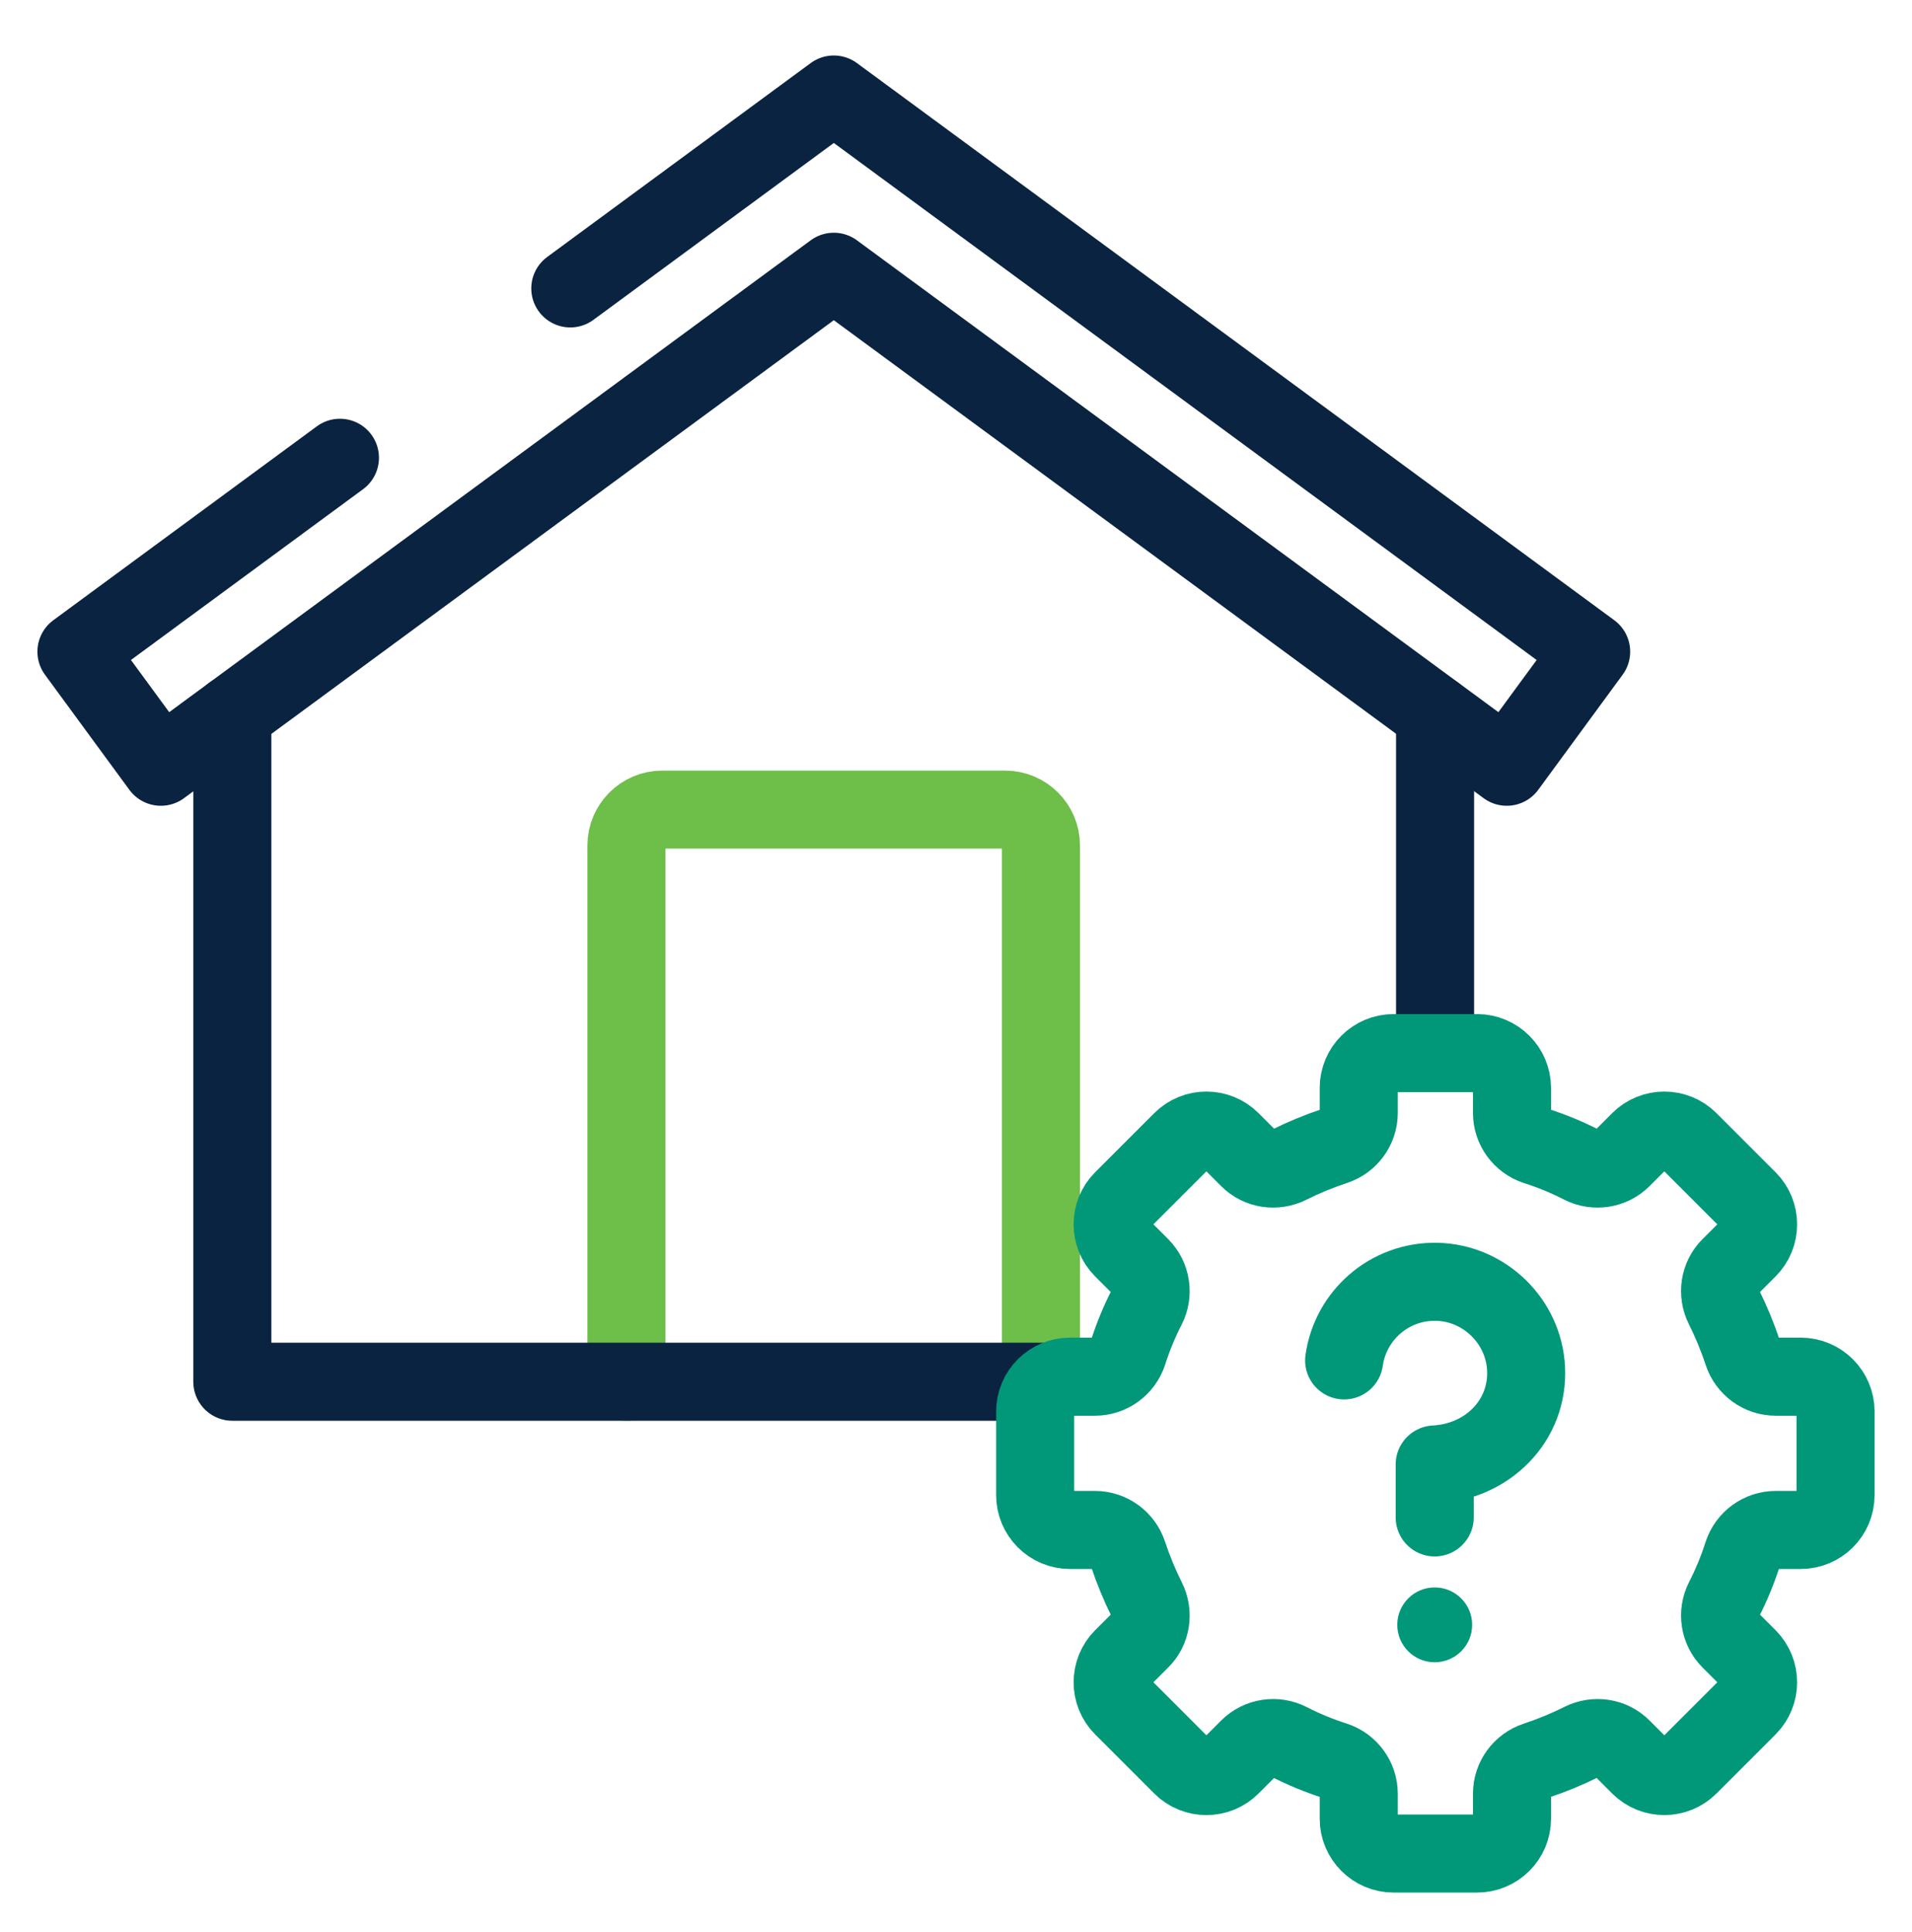 <svg width="98" height="99" viewBox="0 0 98 99" fill="none" xmlns="http://www.w3.org/2000/svg">
<path d="M68.894 69.724C69.22 67.412 71.224 65.647 73.632 65.695C76.068 65.743 78.092 67.7 78.217 70.126C78.361 72.822 76.231 74.922 73.536 75.057V77.771" stroke="#009879" stroke-width="4" stroke-linecap="round" stroke-linejoin="round"/>
<circle cx="73.536" cy="83.277" r="1.918" fill="#009879"/>
<path d="M53.355 70.817V43.327C53.355 42.32 52.53 41.495 51.523 41.495H33.941C32.934 41.495 32.109 42.32 32.109 43.327V70.817" stroke="#6EBE4A" stroke-width="4" stroke-linecap="round" stroke-linejoin="round"/>
<path d="M29.231 14.782L42.737 4.844L81.555 33.399L77.229 39.298L42.737 13.928L8.244 39.298L3.918 33.399L17.424 23.462" stroke="#092340" stroke-width="4" stroke-linecap="round" stroke-linejoin="round"/>
<path d="M73.555 53.955V36.603M11.908 36.603V70.817H53.355" stroke="#092340" stroke-width="4" stroke-linecap="round" stroke-linejoin="round"/>
<path d="M92.298 70.558H91.013C90.245 70.558 89.564 70.059 89.324 69.33C89.056 68.515 88.73 67.729 88.356 66.98C88.01 66.29 88.135 65.455 88.682 64.918L89.593 64.007C90.284 63.316 90.284 62.184 89.593 61.494L86.562 58.463C85.871 57.772 84.74 57.772 84.049 58.463L83.138 59.374C82.591 59.921 81.756 60.045 81.075 59.7C80.327 59.316 79.541 58.99 78.725 58.731C77.996 58.492 77.498 57.811 77.498 57.043V55.758C77.498 54.78 76.701 53.974 75.713 53.974H71.426C70.448 53.974 69.642 54.77 69.642 55.758V57.043C69.642 57.811 69.143 58.492 68.414 58.731C67.599 59 66.812 59.326 66.064 59.7C65.374 60.045 64.539 59.921 64.002 59.374L63.091 58.463C62.4 57.772 61.268 57.772 60.578 58.463L57.547 61.494C56.856 62.184 56.856 63.316 57.547 64.007L58.458 64.918C59.005 65.465 59.129 66.299 58.784 66.98C58.4 67.729 58.074 68.515 57.815 69.33C57.575 70.059 56.894 70.558 56.127 70.558H54.842C53.863 70.558 53.058 71.354 53.058 72.342V76.63C53.058 77.608 53.854 78.414 54.842 78.414H56.127C56.894 78.414 57.575 78.913 57.815 79.642C58.084 80.457 58.41 81.243 58.784 81.992C59.129 82.682 59.005 83.517 58.458 84.054L57.547 84.965C56.856 85.656 56.856 86.788 57.547 87.478L60.578 90.509C61.268 91.2 62.4 91.2 63.091 90.509L64.002 89.598C64.549 89.051 65.383 88.927 66.064 89.272C66.812 89.656 67.599 89.982 68.414 90.241C69.143 90.48 69.642 91.161 69.642 91.929V93.214C69.642 94.192 70.438 94.998 71.426 94.998H75.713C76.692 94.998 77.498 94.202 77.498 93.214V91.929C77.498 91.161 77.996 90.48 78.725 90.241C79.541 89.972 80.327 89.646 81.075 89.272C81.766 88.927 82.6 89.051 83.138 89.598L84.049 90.509C84.74 91.2 85.871 91.2 86.562 90.509L89.593 87.478C90.284 86.788 90.284 85.656 89.593 84.965L88.682 84.054C88.135 83.507 88.01 82.673 88.356 81.992C88.739 81.243 89.065 80.457 89.324 79.642C89.564 78.913 90.245 78.414 91.013 78.414H92.298C93.276 78.414 94.082 77.618 94.082 76.63V72.342C94.082 71.364 93.286 70.558 92.298 70.558Z" stroke="#009879" stroke-width="4" stroke-linecap="round" stroke-linejoin="round"/>
</svg>
